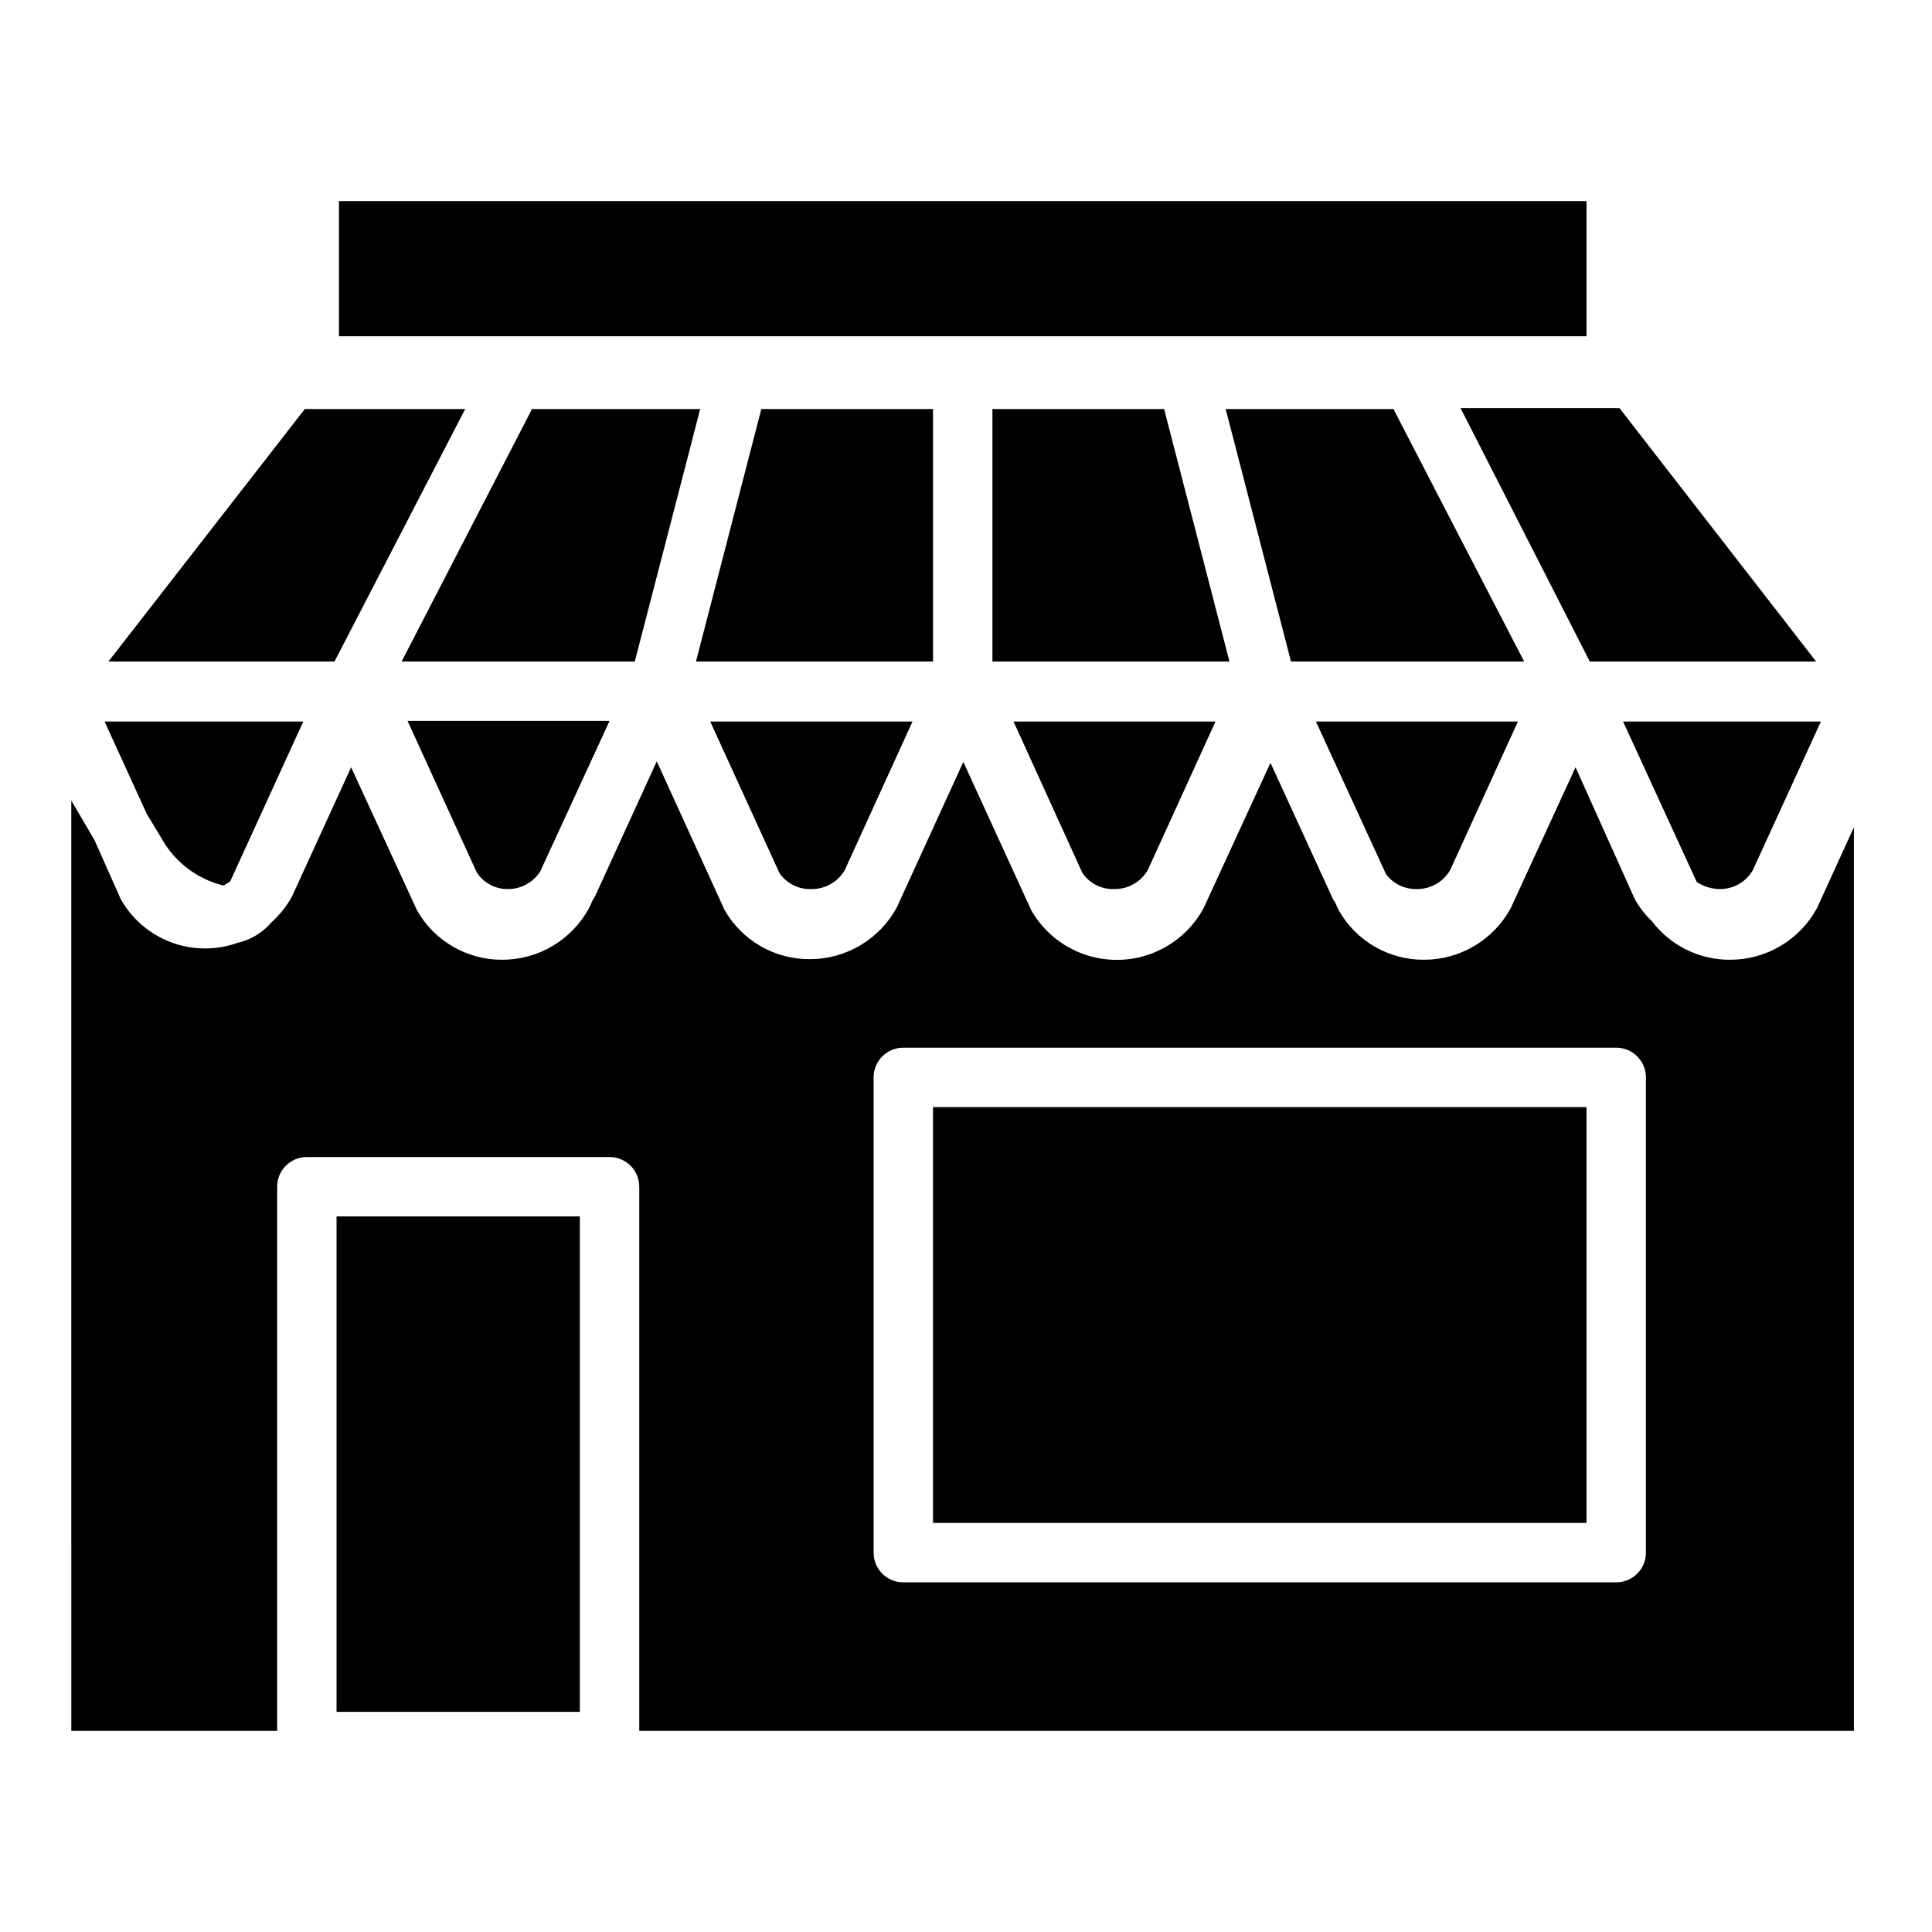 <?xml version="1.0" encoding="UTF-8"?>
<!-- Uploaded to: ICON Repo, www.iconrepo.com, Generator: ICON Repo Mixer Tools -->
<svg fill="#000000" width="800px" height="800px" version="1.1" viewBox="144 144 512 512" xmlns="http://www.w3.org/2000/svg">
 <g>
  <path d="m233.19 466.36h64.473v131.3h-64.473z"/>
  <path d="m340.64 233.11h223.8v-35.82h-330.62v35.82z"/>
  <path d="m267.28 252.4h-42.508l-52.035 66.91h59.906z"/>
  <path d="m519.5 379.61c3.633 0.031 7-1.891 8.816-5.039l17.949-39.359h-53.531l18.578 40.461v0.004c1.934 2.555 4.984 4.023 8.188 3.934z"/>
  <path d="m565.31 319.31h59.984l-52.113-67.148c-0.395 0.047-0.789 0.047-1.18 0h-40.938z"/>
  <path d="m278.77 379.61c3.43-0.039 6.602-1.816 8.422-4.723l18.344-39.832h-53.531l18.344 40.148c1.844 2.84 5.035 4.512 8.422 4.406z"/>
  <path d="m391.26 437.39h173.18v110.21h-173.18z"/>
  <path d="m625.53 384.65c-2.246 4.137-5.566 7.594-9.613 10.004-4.043 2.41-8.664 3.684-13.371 3.691-8.156 0.062-15.859-3.731-20.785-10.23-1.766-1.688-3.277-3.625-4.484-5.75l-15.742-35.031-17.16 37.312-0.004 0.004c-2.242 4.141-5.562 7.602-9.605 10.012-4.047 2.414-8.672 3.684-13.379 3.684-4.59 0.027-9.102-1.172-13.07-3.469-3.973-2.297-7.258-5.609-9.523-9.598l-1.023-2.203-0.473-0.707-16.609-36.211-17.711 38.492c-2.961 5.488-7.785 9.738-13.605 11.98-5.816 2.246-12.246 2.332-18.125 0.25-5.879-2.082-10.82-6.195-13.93-11.602l-18.027-39.359-17.633 38.574c-2.246 4.137-5.57 7.59-9.613 10-4.043 2.41-8.664 3.688-13.371 3.695-4.602 0.039-9.129-1.152-13.113-3.449-3.988-2.297-7.289-5.617-9.559-9.617l-17.949-39.359-16.453 35.973-0.473 0.707-1.023 2.203v0.004c-2.242 4.141-5.559 7.602-9.605 10.012-4.047 2.414-8.668 3.684-13.379 3.684-4.59 0.027-9.098-1.172-13.07-3.469-3.969-2.297-7.258-5.609-9.523-9.598l-17.477-37.941-15.742 34.402v-0.004c-1.441 2.531-3.273 4.816-5.434 6.769-2.324 2.684-5.438 4.555-8.895 5.356-5.684 2.027-11.902 1.988-17.562-0.113-5.656-2.106-10.395-6.133-13.375-11.383l-7.008-15.742-6.141-10.469 0.004 246.55h54.551v-144.21c0-4.348 3.527-7.871 7.871-7.871h80.219c2.086 0 4.09 0.828 5.566 2.305 1.477 1.477 2.305 3.477 2.305 5.566v144.21h321.89v-239.47zm-45.344 170.82c0 2.086-0.828 4.09-2.305 5.566-1.477 1.473-3.477 2.305-5.566 2.305h-188.93c-4.348 0-7.871-3.523-7.871-7.871v-125.95c0-4.348 3.523-7.871 7.871-7.871h188.93c2.09 0 4.09 0.828 5.566 2.305 1.477 1.477 2.305 3.477 2.305 5.566z"/>
  <path d="m326.32 264.91 3.227-12.516h-44.555l-34.559 66.91h61.797z"/>
  <path d="m186.75 366.07c3.477 6.316 9.445 10.887 16.453 12.594 0.637-0.309 1.242-0.676 1.809-1.102l19.363-42.352h-52.66l11.18 24.48z"/>
  <path d="m528.79 282.39-15.508-29.992h-44.477l2.359 9.051 14.957 57.859h61.797z"/>
  <path d="m593.65 377.72c1.797 1.207 3.902 1.863 6.062 1.891 3.637 0.051 7.016-1.879 8.816-5.039l18.027-39.359h-52.426z"/>
  <path d="m439.36 379.61c3.633 0.031 7-1.891 8.816-5.039l17.949-39.359h-53.531l18.262 40.148c1.906 2.793 5.125 4.402 8.504 4.25z"/>
  <path d="m452.5 252.4h-45.5v66.91h62.82z"/>
  <path d="m391.26 252.4h-45.5l-17.32 66.91h62.82z"/>
  <path d="m359.06 379.61c3.633 0.031 7.004-1.891 8.816-5.039l17.949-39.359h-53.609l18.344 40.148c1.906 2.793 5.121 4.402 8.5 4.25z"/>
 </g>
</svg>